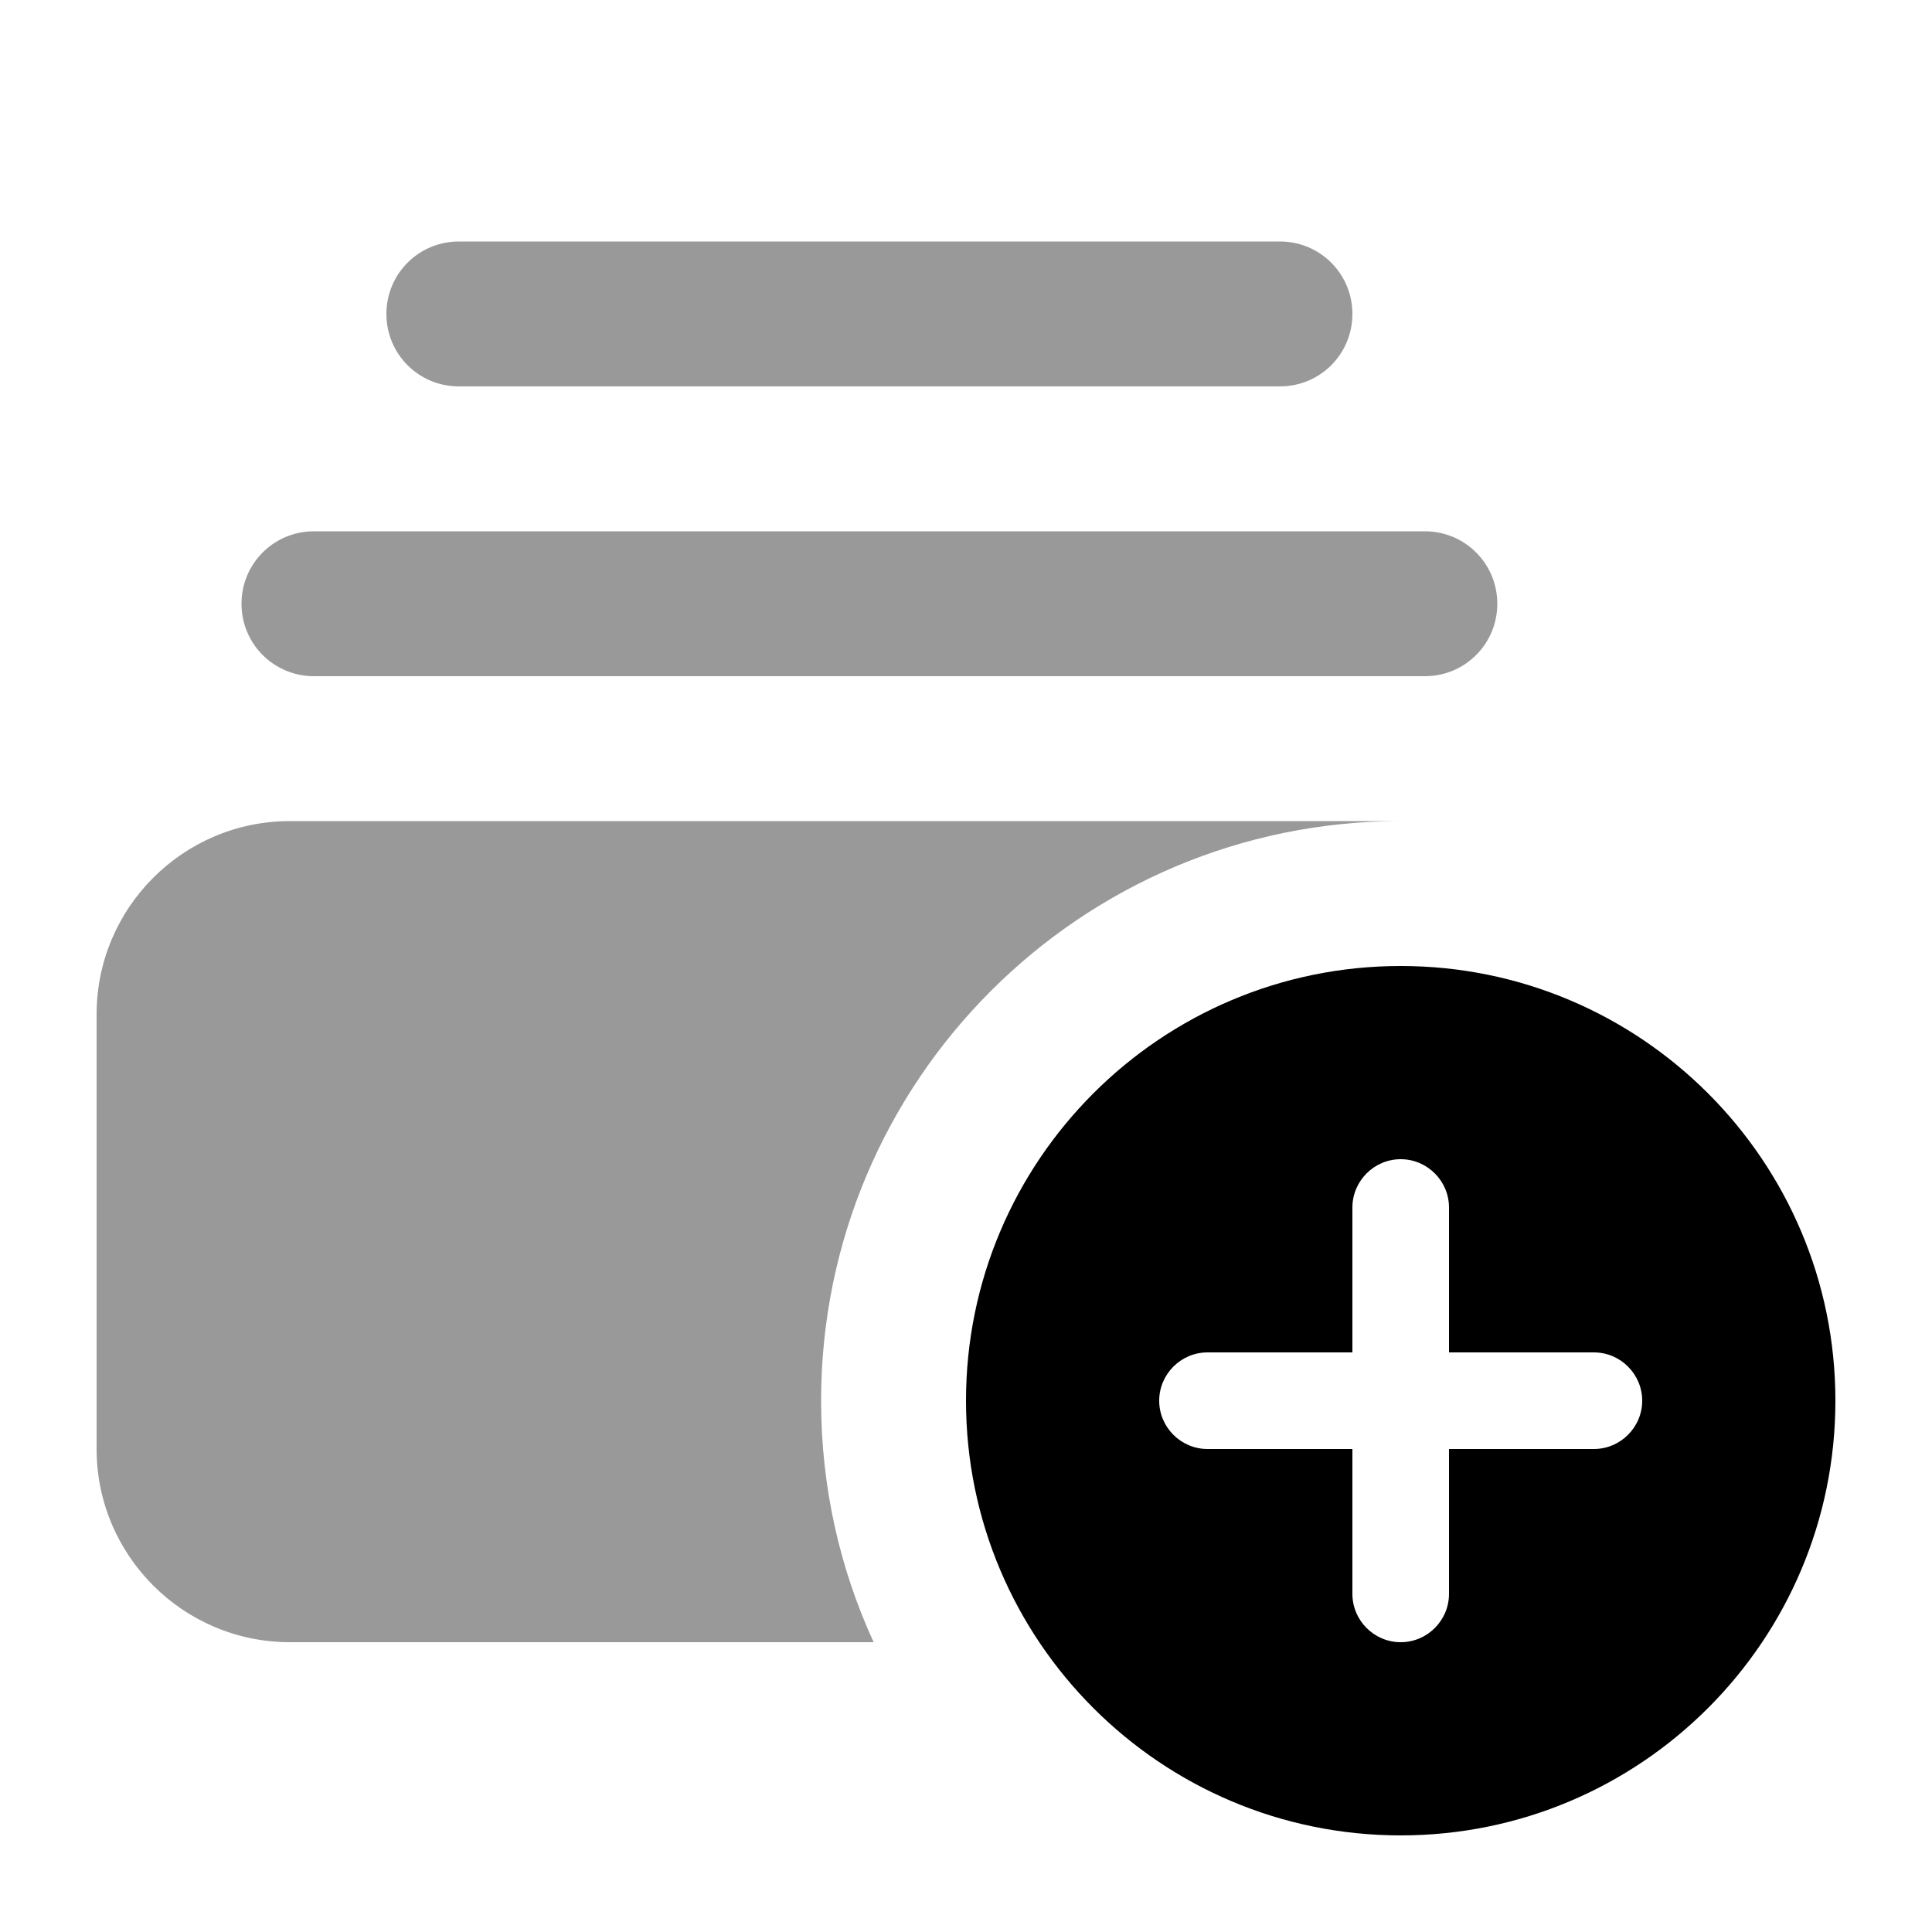 <svg xmlns="http://www.w3.org/2000/svg" viewBox="0 0 640 640"><!--! Font Awesome Pro 7.1.0 by @fontawesome - https://fontawesome.com License - https://fontawesome.com/license (Commercial License) Copyright 2025 Fonticons, Inc. --><path opacity=".4" fill="currentColor" d="M32 336L32 480C32 515.3 60.7 544 96 544L289.4 544C278.2 519.6 272 492.6 272 464C272 358 358 272 464 272L96 272C60.7 272 32 300.7 32 336zM80 200C80 213.3 90.7 224 104 224L472 224C485.3 224 496 213.3 496 200C496 186.7 485.3 176 472 176L104 176C90.7 176 80 186.7 80 200zM128 104C128 117.3 138.7 128 152 128L424 128C437.3 128 448 117.3 448 104C448 90.7 437.3 80 424 80L152 80C138.7 80 128 90.7 128 104z"/><path fill="currentColor" d="M320 464C320 384.5 384.5 320 464 320C543.5 320 608 384.5 608 464C608 543.5 543.5 608 464 608C384.5 608 320 543.5 320 464zM464 384C455.2 384 448 391.2 448 400L448 448L400 448C391.2 448 384 455.2 384 464C384 472.8 391.2 480 400 480L448 480L448 528C448 536.8 455.2 544 464 544C472.8 544 480 536.8 480 528L480 480L528 480C536.8 480 544 472.8 544 464C544 455.2 536.8 448 528 448L480 448L480 400C480 391.2 472.8 384 464 384z"/></svg>